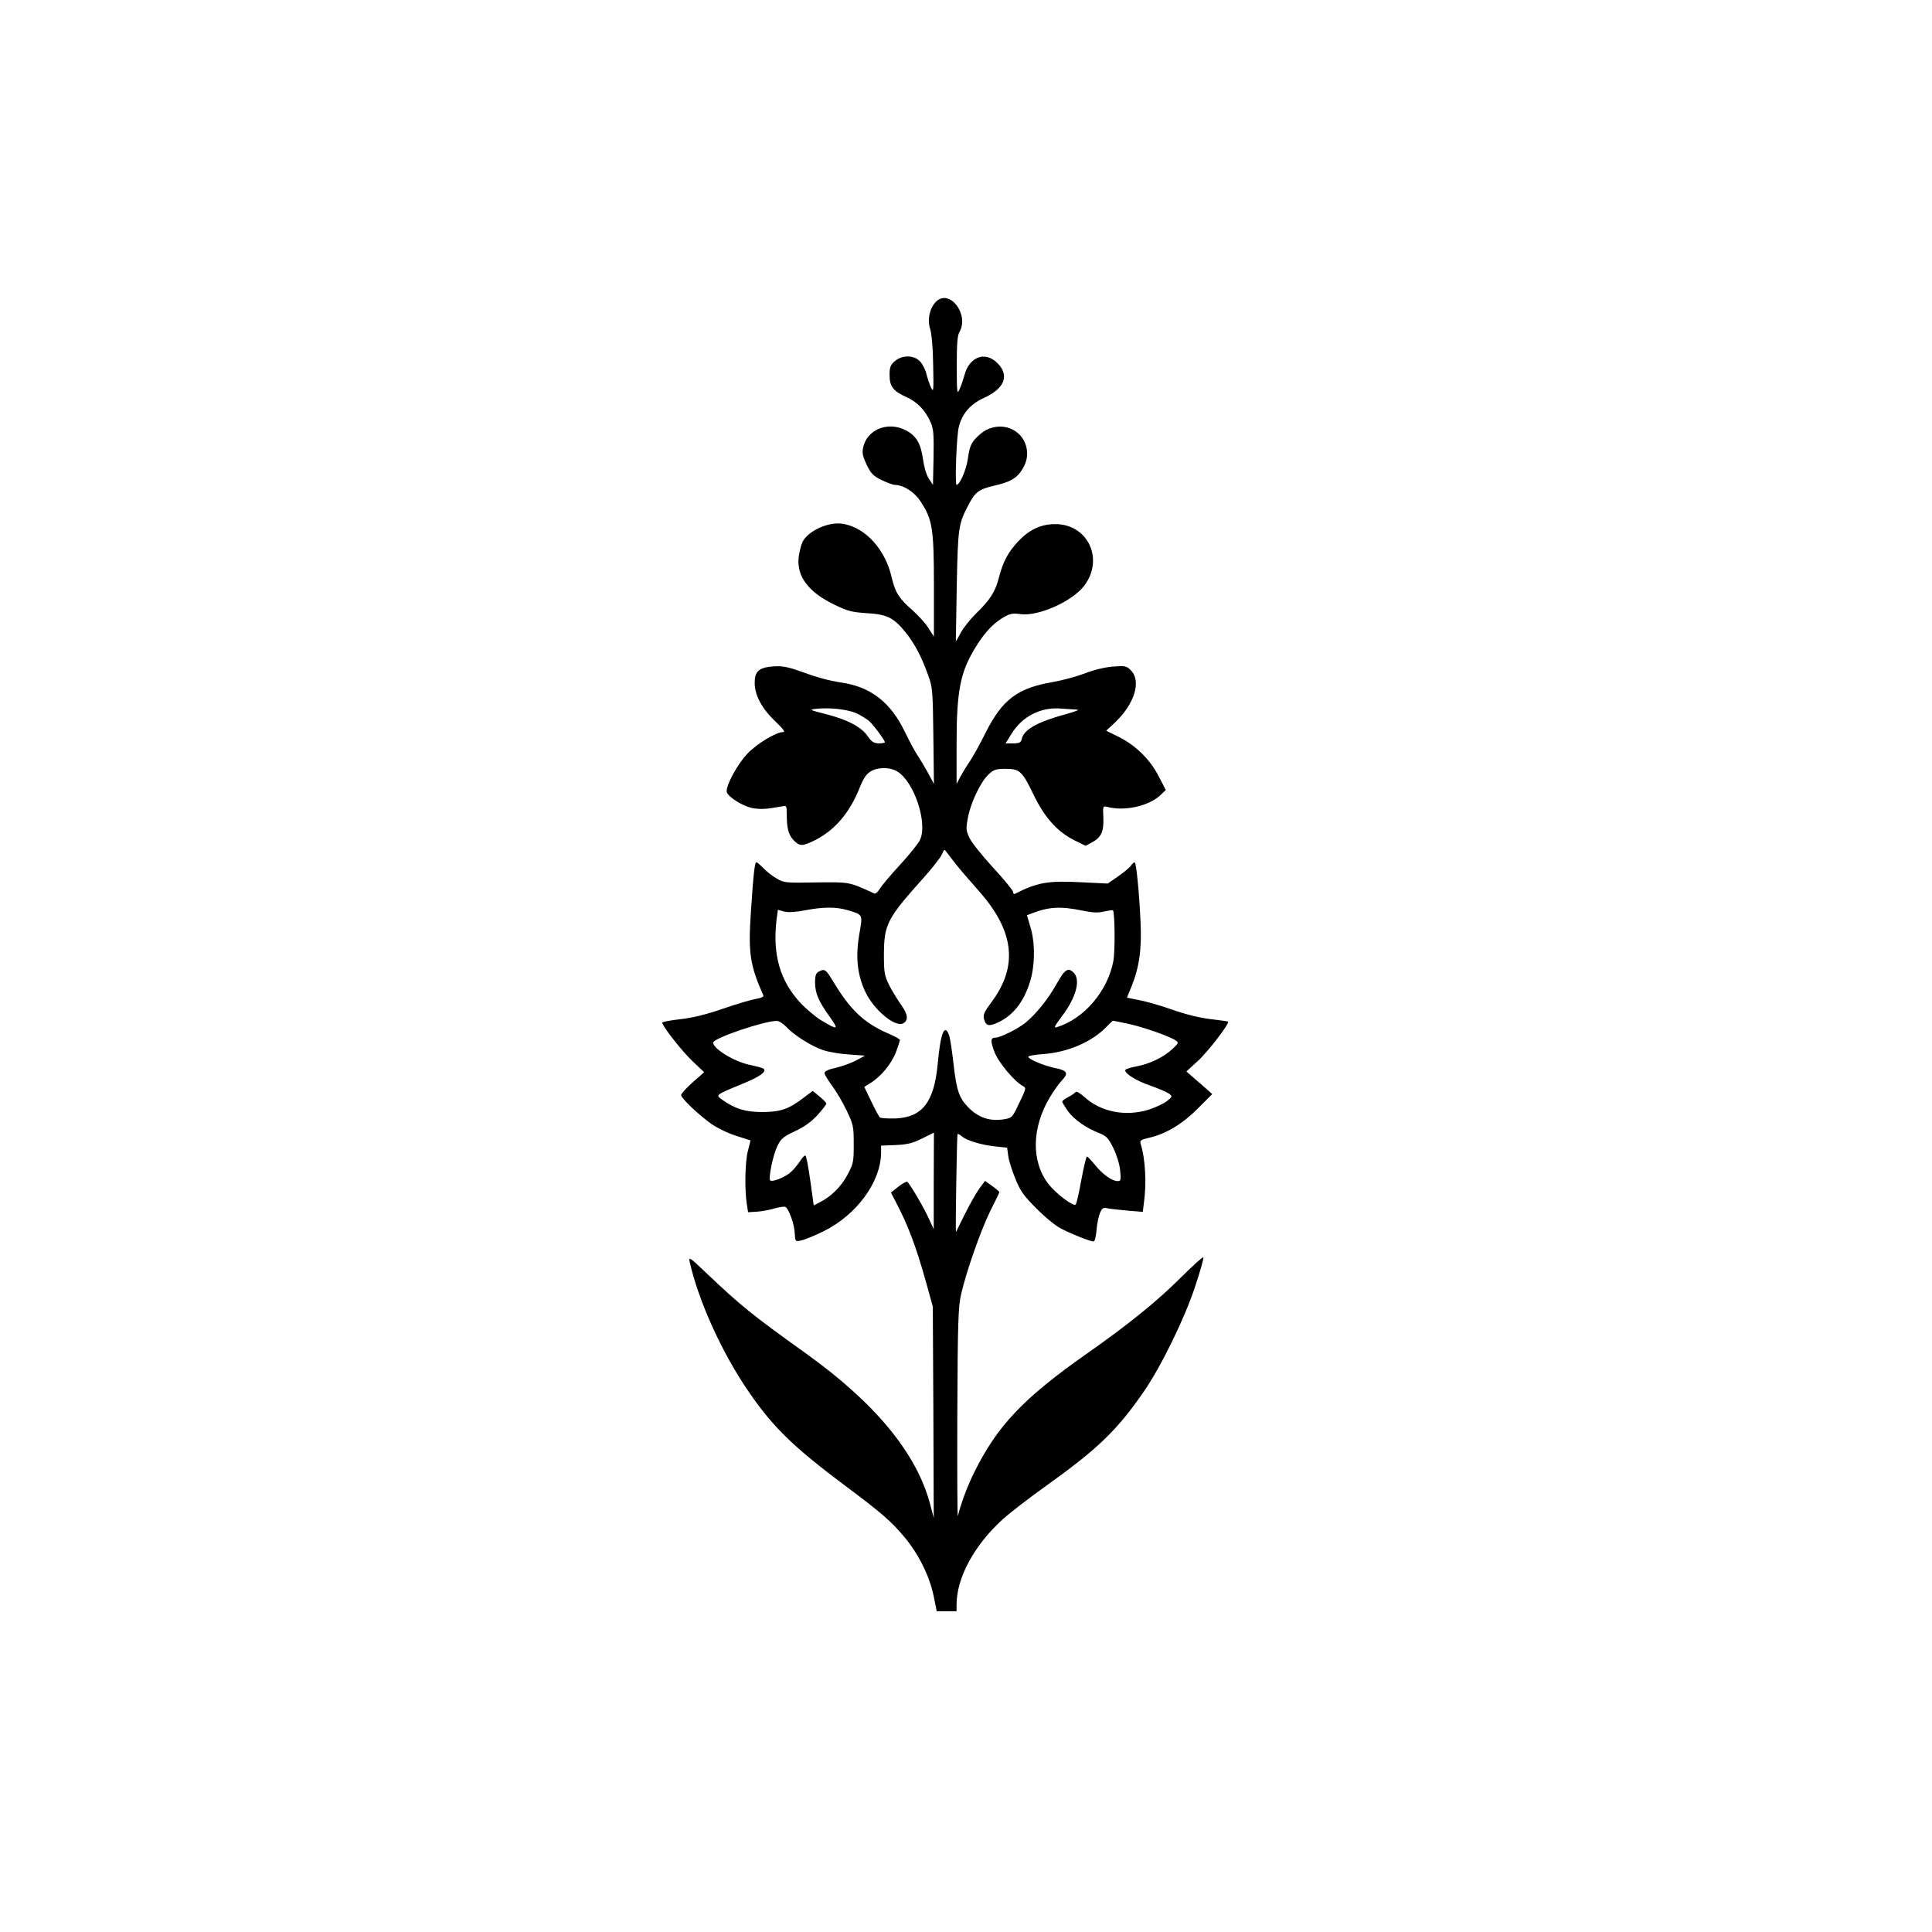 <?xml version="1.0" standalone="no"?>
<!DOCTYPE svg PUBLIC "-//W3C//DTD SVG 20010904//EN"
 "http://www.w3.org/TR/2001/REC-SVG-20010904/DTD/svg10.dtd">
<svg version="1.0" xmlns="http://www.w3.org/2000/svg"
 width="1024pt" height="1024pt" viewBox="0 0 1024 1024"
 preserveAspectRatio="xMidYMid meet">

<g transform="translate(0,1024) scale(0.1,-0.1)"
fill="#000000" stroke="none">
<path d="M4961 8641 c-34 -34 -47 -96 -31 -144 8 -26 15 -101 16 -192 3 -136
2 -147 -11 -120 -8 17 -19 50 -25 74 -6 24 -22 54 -35 67 -33 33 -94 33 -132
0 -24 -21 -28 -32 -28 -74 0 -61 19 -85 90 -117 56 -25 99 -69 127 -132 16
-36 18 -63 16 -187 l-3 -146 -22 33 c-13 20 -25 60 -31 104 -12 84 -36 124
-92 153 -96 49 -208 2 -226 -96 -5 -26 0 -47 20 -88 22 -46 35 -59 78 -80 29
-14 61 -26 72 -26 45 -1 102 -37 134 -86 64 -96 72 -144 72 -447 l0 -271 -29
45 c-15 25 -54 67 -85 95 -71 62 -91 93 -110 174 -33 146 -136 261 -254 283
-75 15 -186 -34 -218 -94 -8 -17 -18 -55 -21 -84 -11 -102 55 -187 196 -253
64 -31 89 -37 166 -42 107 -6 142 -24 206 -103 48 -61 82 -125 117 -222 25
-67 26 -81 29 -325 l3 -255 -32 60 c-19 33 -43 74 -54 90 -12 17 -42 73 -68
126 -75 156 -180 238 -334 261 -75 12 -121 24 -232 64 -57 20 -88 25 -132 22
-76 -6 -98 -26 -98 -88 0 -64 38 -136 110 -204 40 -38 53 -56 41 -56 -38 0
-140 -62 -190 -115 -54 -57 -115 -171 -109 -202 5 -27 91 -80 142 -87 41 -6
68 -5 149 10 26 5 27 5 27 -44 0 -74 10 -109 38 -137 31 -31 45 -31 110 1 106
53 185 145 238 278 20 50 35 73 58 87 40 24 102 24 142 0 90 -55 162 -274 120
-363 -9 -19 -57 -79 -106 -132 -50 -54 -98 -111 -107 -127 -10 -16 -22 -27
-28 -25 -138 63 -129 61 -309 59 -163 -3 -171 -2 -210 21 -23 13 -54 38 -70
55 -17 17 -33 31 -37 31 -9 0 -16 -65 -29 -262 -15 -220 -5 -284 66 -444 3 -7
-12 -14 -38 -18 -24 -4 -103 -27 -175 -52 -90 -31 -163 -49 -228 -56 -52 -6
-95 -14 -95 -18 0 -18 104 -151 160 -204 l62 -59 -61 -54 c-34 -30 -61 -60
-61 -67 0 -17 95 -107 162 -154 32 -22 90 -50 130 -62 40 -13 74 -24 75 -24 1
-1 -5 -26 -13 -56 -15 -56 -18 -202 -6 -280 l7 -45 49 3 c27 2 70 10 94 18 25
7 50 10 55 7 18 -11 47 -90 49 -137 3 -47 3 -47 33 -41 17 3 71 25 120 49 176
87 304 262 305 417 l0 37 78 3 c62 3 90 10 140 35 l62 31 -1 -256 0 -256 -24
52 c-27 61 -104 191 -116 199 -5 3 -26 -9 -48 -26 l-39 -31 23 -44 c66 -124
110 -240 163 -430 l36 -130 3 -560 2 -560 -19 72 c-71 269 -290 535 -655 797
-294 211 -344 251 -538 435 -78 75 -88 81 -82 55 47 -211 173 -488 317 -696
127 -184 234 -288 508 -493 193 -144 242 -187 312 -270 75 -89 134 -206 156
-312 l17 -83 52 0 53 0 0 35 c0 141 92 313 243 451 36 33 140 113 232 179 274
196 375 293 518 500 92 134 216 387 272 558 27 81 46 149 43 153 -4 3 -55 -44
-115 -103 -125 -126 -282 -253 -503 -408 -335 -235 -474 -381 -597 -630 -35
-70 -71 -167 -86 -230 -3 -11 -4 232 -3 540 2 490 5 569 20 635 28 122 104
338 154 440 26 52 48 97 49 100 1 3 -15 18 -37 33 l-39 28 -32 -43 c-17 -24
-51 -85 -76 -135 -25 -51 -46 -93 -46 -93 -4 0 5 515 8 519 3 2 13 -3 22 -11
26 -23 102 -46 176 -54 l65 -7 6 -44 c3 -24 20 -78 38 -121 26 -65 44 -90 112
-158 46 -46 103 -93 132 -107 59 -30 153 -67 170 -67 7 0 13 26 16 63 3 34 12
75 19 90 11 25 17 28 43 22 17 -3 65 -8 107 -12 l76 -6 6 48 c15 104 7 236
-17 311 -6 20 -1 23 46 34 90 21 177 74 258 156 l75 75 -30 27 c-17 15 -48 42
-69 60 l-38 33 59 54 c53 47 171 201 162 210 -2 2 -46 8 -97 14 -57 7 -133 26
-200 50 -59 21 -137 43 -173 50 l-66 13 24 59 c42 104 55 199 48 344 -7 154
-22 305 -30 313 -3 3 -12 -3 -20 -15 -7 -11 -39 -37 -69 -58 l-55 -38 -143 7
c-174 9 -230 -1 -350 -62 -5 -2 -8 3 -8 10 0 8 -47 65 -105 128 -58 63 -115
134 -126 158 -19 39 -20 48 -9 108 15 80 67 189 109 229 28 26 40 30 91 30 75
0 88 -12 149 -139 58 -120 127 -196 216 -240 l59 -29 35 19 c48 26 62 57 59
131 -3 62 -3 62 22 56 92 -24 221 5 282 64 l27 26 -37 71 c-46 90 -121 164
-210 209 l-69 34 47 44 c104 99 140 219 84 276 -24 24 -30 25 -97 20 -44 -4
-101 -18 -147 -36 -42 -16 -118 -37 -170 -46 -187 -32 -267 -92 -356 -268 -30
-61 -68 -129 -83 -151 -16 -23 -38 -59 -50 -81 l-21 -40 0 212 c0 286 20 385
106 521 46 73 88 117 141 149 36 21 50 24 92 18 93 -13 274 67 337 150 109
143 18 331 -158 327 -73 -1 -135 -31 -191 -91 -54 -58 -80 -106 -102 -190 -20
-78 -46 -119 -123 -194 -32 -32 -69 -78 -81 -103 -13 -25 -24 -44 -25 -42 0 2
2 134 5 293 6 310 9 328 62 429 36 69 55 83 137 102 79 18 113 36 140 74 32
45 41 88 29 134 -29 106 -158 140 -245 64 -46 -40 -54 -58 -65 -134 -8 -55
-42 -133 -59 -134 -10 0 0 265 12 308 18 71 61 120 133 153 110 50 137 119 71
185 -65 65 -150 33 -175 -67 -7 -24 -18 -57 -26 -74 -12 -27 -14 -16 -14 125
0 116 3 161 14 180 54 94 -53 232 -124 161z m-423 -2181 c26 -12 57 -31 70
-43 24 -22 82 -101 82 -111 0 -3 -15 -6 -32 -6 -27 1 -38 8 -59 38 -33 49
-108 88 -221 117 -88 22 -91 24 -53 28 71 8 164 -2 213 -23z m1166 19 c21 0 4
-8 -54 -24 -150 -41 -222 -81 -234 -130 -5 -21 -12 -25 -46 -25 l-40 0 30 49
c59 96 159 146 269 135 24 -2 58 -4 75 -5z m-634 -824 c19 -24 72 -85 116
-135 191 -214 212 -401 68 -593 -36 -48 -44 -66 -39 -86 9 -36 24 -42 64 -25
86 36 147 110 181 223 26 83 27 208 1 289 l-18 61 26 10 c90 35 153 38 266 15
59 -12 87 -13 118 -5 23 5 43 8 46 6 10 -11 12 -215 2 -269 -30 -159 -155
-306 -299 -350 -19 -6 -14 3 26 57 74 97 100 190 65 229 -30 33 -49 22 -91
-54 -47 -84 -110 -162 -167 -209 -41 -33 -134 -79 -160 -79 -25 0 -26 -17 -4
-76 21 -55 105 -156 152 -181 16 -8 15 -14 -13 -73 -45 -95 -44 -94 -86 -102
-75 -13 -138 7 -192 63 -49 50 -62 90 -78 229 -8 71 -18 140 -24 154 -24 64
-45 10 -60 -154 -19 -201 -81 -282 -223 -288 -40 -1 -77 1 -83 5 -5 4 -26 43
-46 85 l-37 77 33 21 c55 33 112 103 135 164 11 31 21 60 21 64 0 4 -30 21
-66 36 -125 55 -197 123 -288 274 -39 65 -45 69 -77 52 -14 -8 -19 -21 -19
-56 0 -57 18 -100 77 -182 51 -72 46 -74 -46 -19 -29 18 -78 59 -109 92 -108
117 -148 256 -126 441 l7 52 32 -9 c22 -6 58 -4 111 6 100 19 167 19 230 0 79
-24 77 -19 58 -130 -20 -119 -10 -212 33 -303 46 -97 161 -191 202 -165 27 17
23 47 -14 99 -19 27 -48 74 -63 104 -24 50 -27 65 -27 160 1 162 15 190 217
415 42 47 83 100 90 116 13 30 13 30 28 9 8 -11 31 -41 50 -65z m-904 -856
c41 -45 136 -105 197 -125 29 -10 90 -20 137 -23 l85 -6 -50 -27 c-27 -14 -76
-31 -107 -38 -37 -8 -58 -18 -58 -27 0 -8 18 -37 39 -66 22 -29 57 -88 78
-132 36 -76 38 -85 38 -180 0 -95 -2 -103 -34 -163 -34 -63 -87 -115 -147
-145 l-31 -16 -18 130 c-10 71 -21 132 -26 134 -4 3 -16 -10 -27 -27 -12 -18
-33 -45 -49 -59 -29 -28 -100 -56 -111 -45 -10 11 15 134 38 181 19 40 31 50
95 80 51 24 87 51 119 86 25 28 46 55 46 59 0 5 -16 22 -36 38 l-36 30 -47
-35 c-78 -61 -125 -77 -221 -77 -89 0 -144 17 -212 65 -36 26 -39 24 106 84
91 37 130 64 114 80 -3 4 -37 13 -74 21 -82 17 -194 85 -194 118 0 23 263 113
336 115 11 1 33 -13 50 -30z m1812 15 c77 -16 221 -66 254 -89 16 -11 15 -14
-15 -42 -45 -44 -118 -80 -188 -94 -33 -6 -62 -15 -64 -19 -10 -16 57 -59 132
-84 43 -15 87 -34 98 -42 20 -15 20 -16 -10 -40 -16 -13 -61 -34 -98 -46 -124
-37 -251 -12 -340 68 -22 20 -42 32 -46 26 -3 -5 -21 -17 -38 -26 -18 -9 -33
-20 -33 -25 0 -4 14 -27 30 -50 33 -45 98 -91 167 -117 37 -15 47 -25 74 -79
17 -35 33 -86 36 -118 5 -51 4 -57 -13 -57 -30 0 -78 34 -119 84 -20 25 -40
46 -44 46 -4 0 -17 -56 -30 -125 -12 -69 -26 -127 -30 -130 -15 -9 -103 58
-142 107 -94 119 -92 300 6 463 20 33 47 71 61 86 39 40 32 55 -33 68 -59 12
-143 47 -143 60 0 5 35 11 78 14 131 9 261 65 338 146 16 16 30 30 32 31 2 0
38 -7 80 -16z"/>
</g>
</svg>
